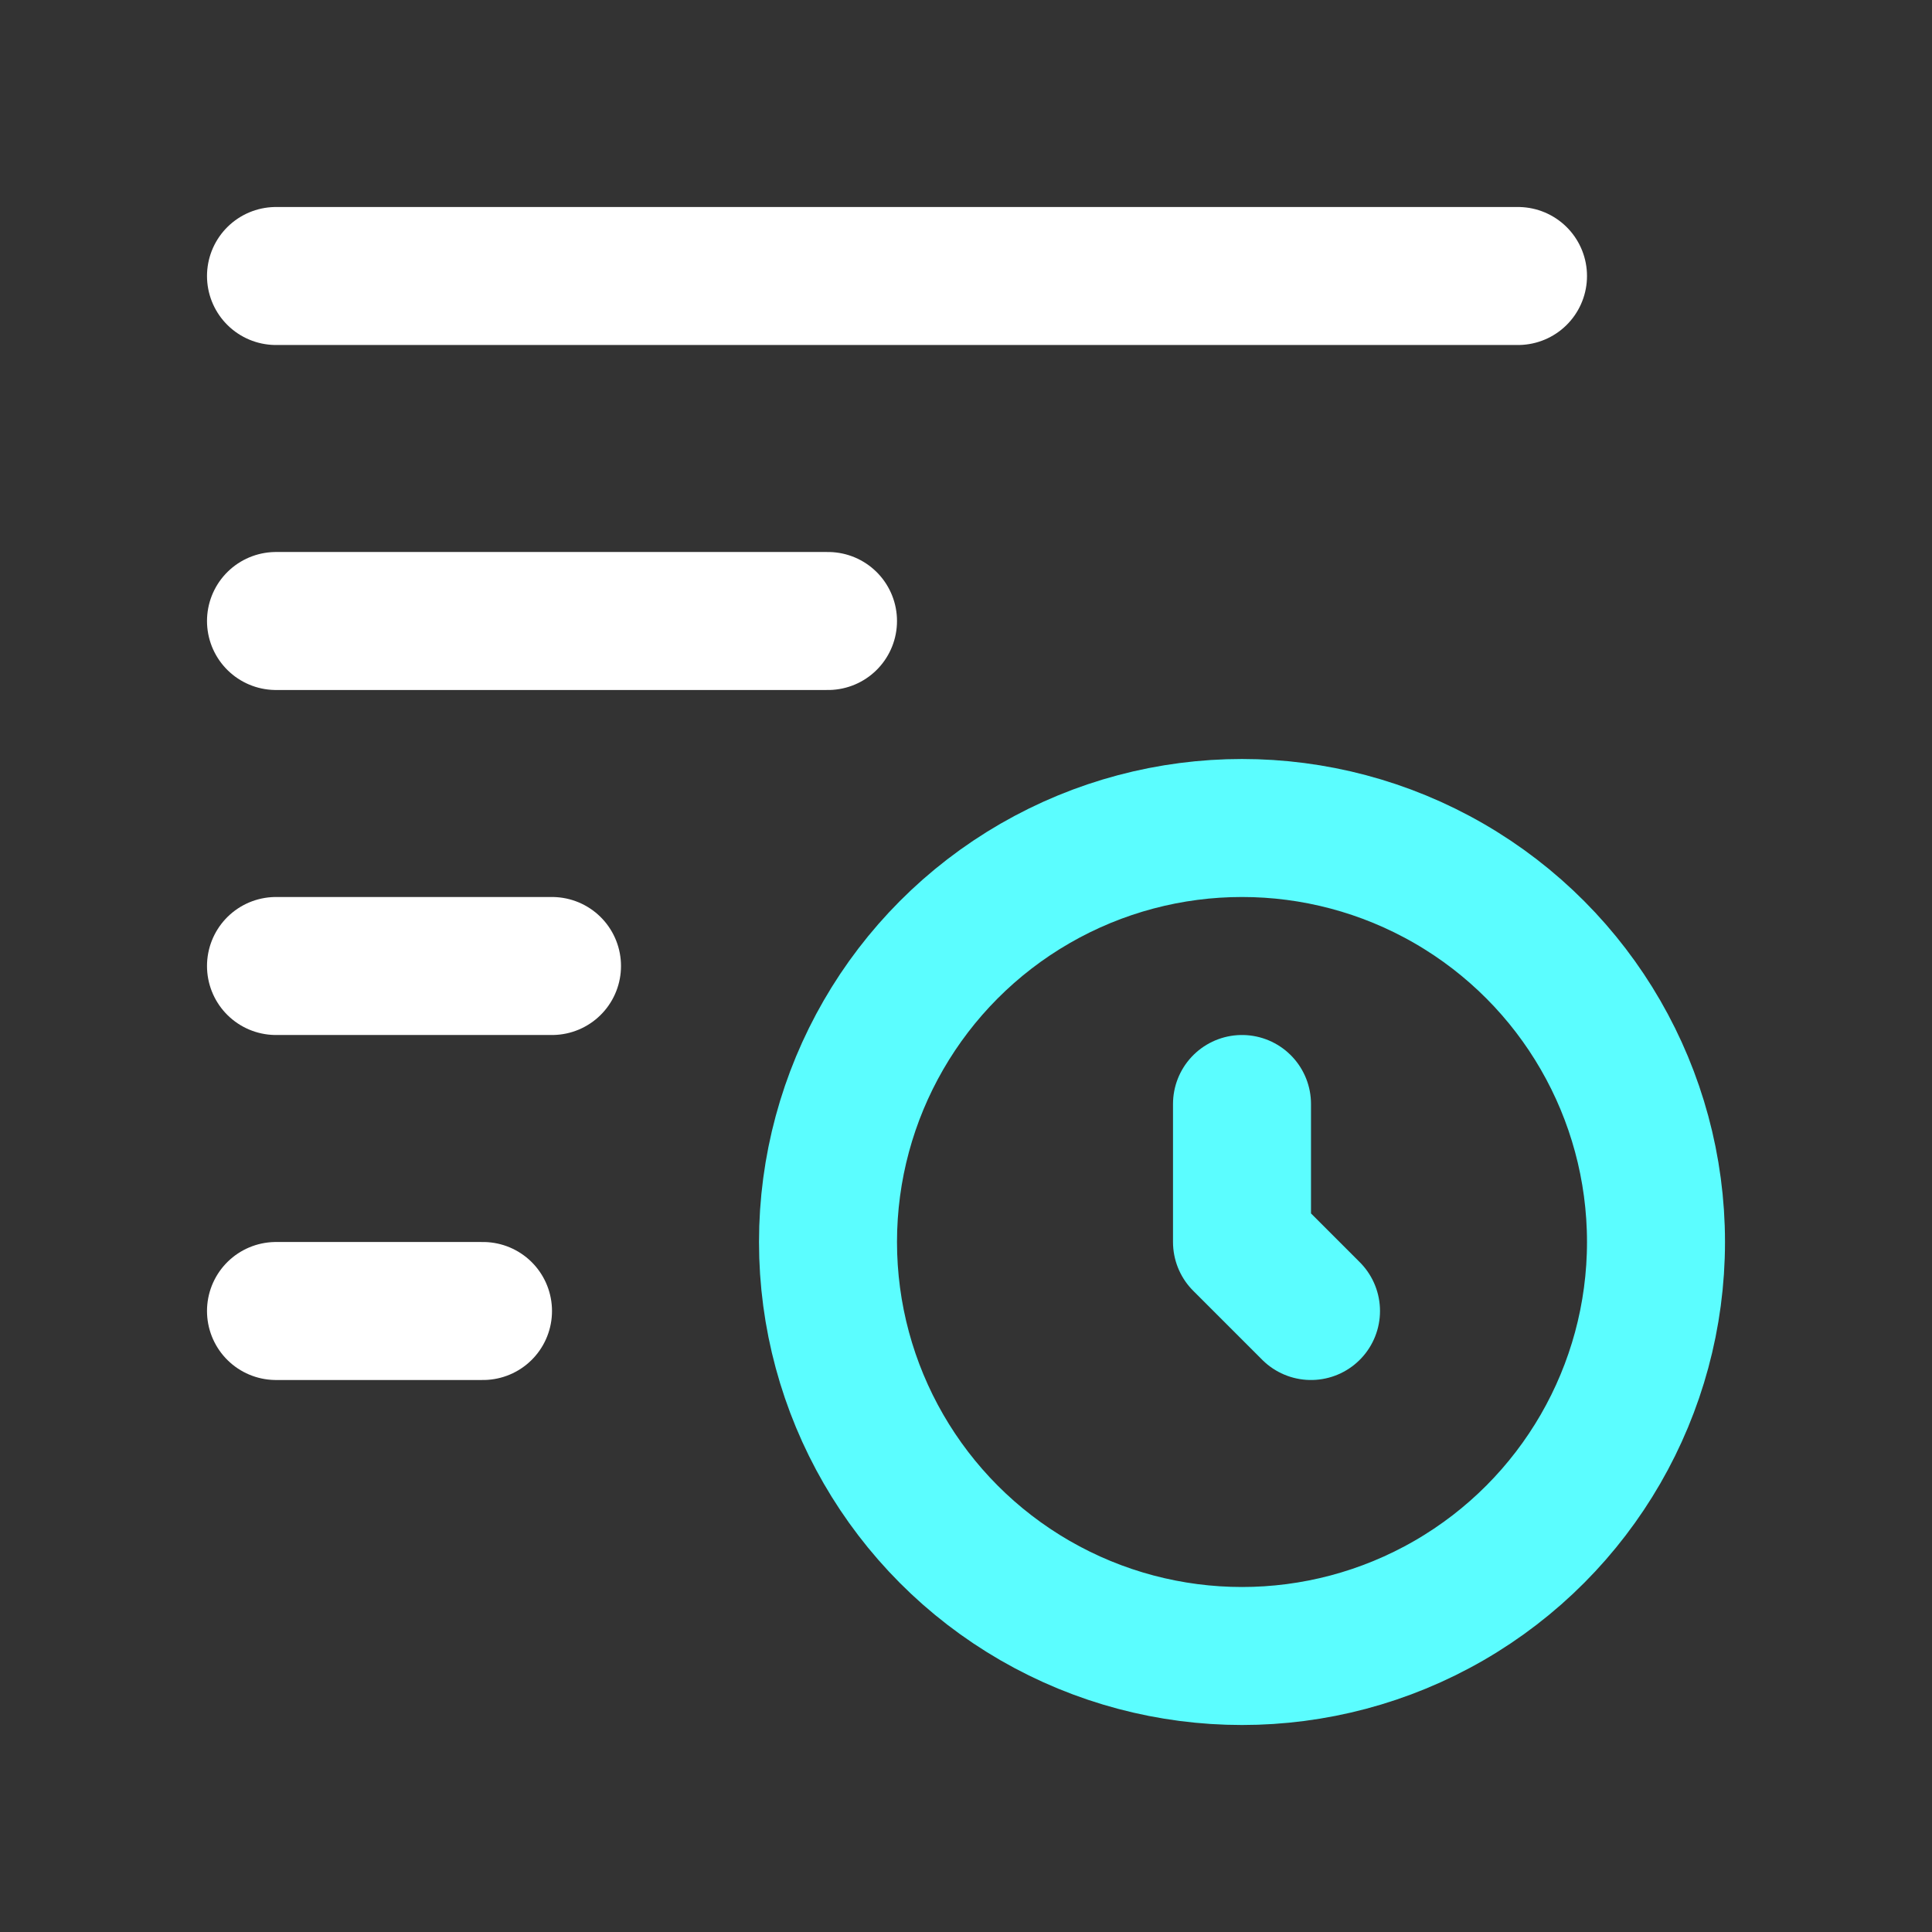<svg width="28" height="28" viewBox="0 0 28 28" fill="none" xmlns="http://www.w3.org/2000/svg">
<rect x="0" y="0" width="28" height="28" fill="#333333" stroke="none"/>
<path d="M4 4H22" stroke="white" stroke-width="2" stroke-linecap="round" stroke-linejoin="round"/>
<path d="M4 9H12" stroke="white" stroke-width="2" stroke-linecap="round" stroke-linejoin="round"/>
<path d="M4 14H8" stroke="white" stroke-width="2" stroke-linecap="round" stroke-linejoin="round"/>
<path d="M4 19H7" stroke="white" stroke-width="2" stroke-linecap="round" stroke-linejoin="round"/>
<circle cx="18" cy="18" r="6" stroke="#5BFDFF" stroke-width="2"/>
<path d="M18 16V18L19 19" stroke="#5BFDFF" stroke-width="2" stroke-linecap="round" stroke-linejoin="round"/>
</svg>
